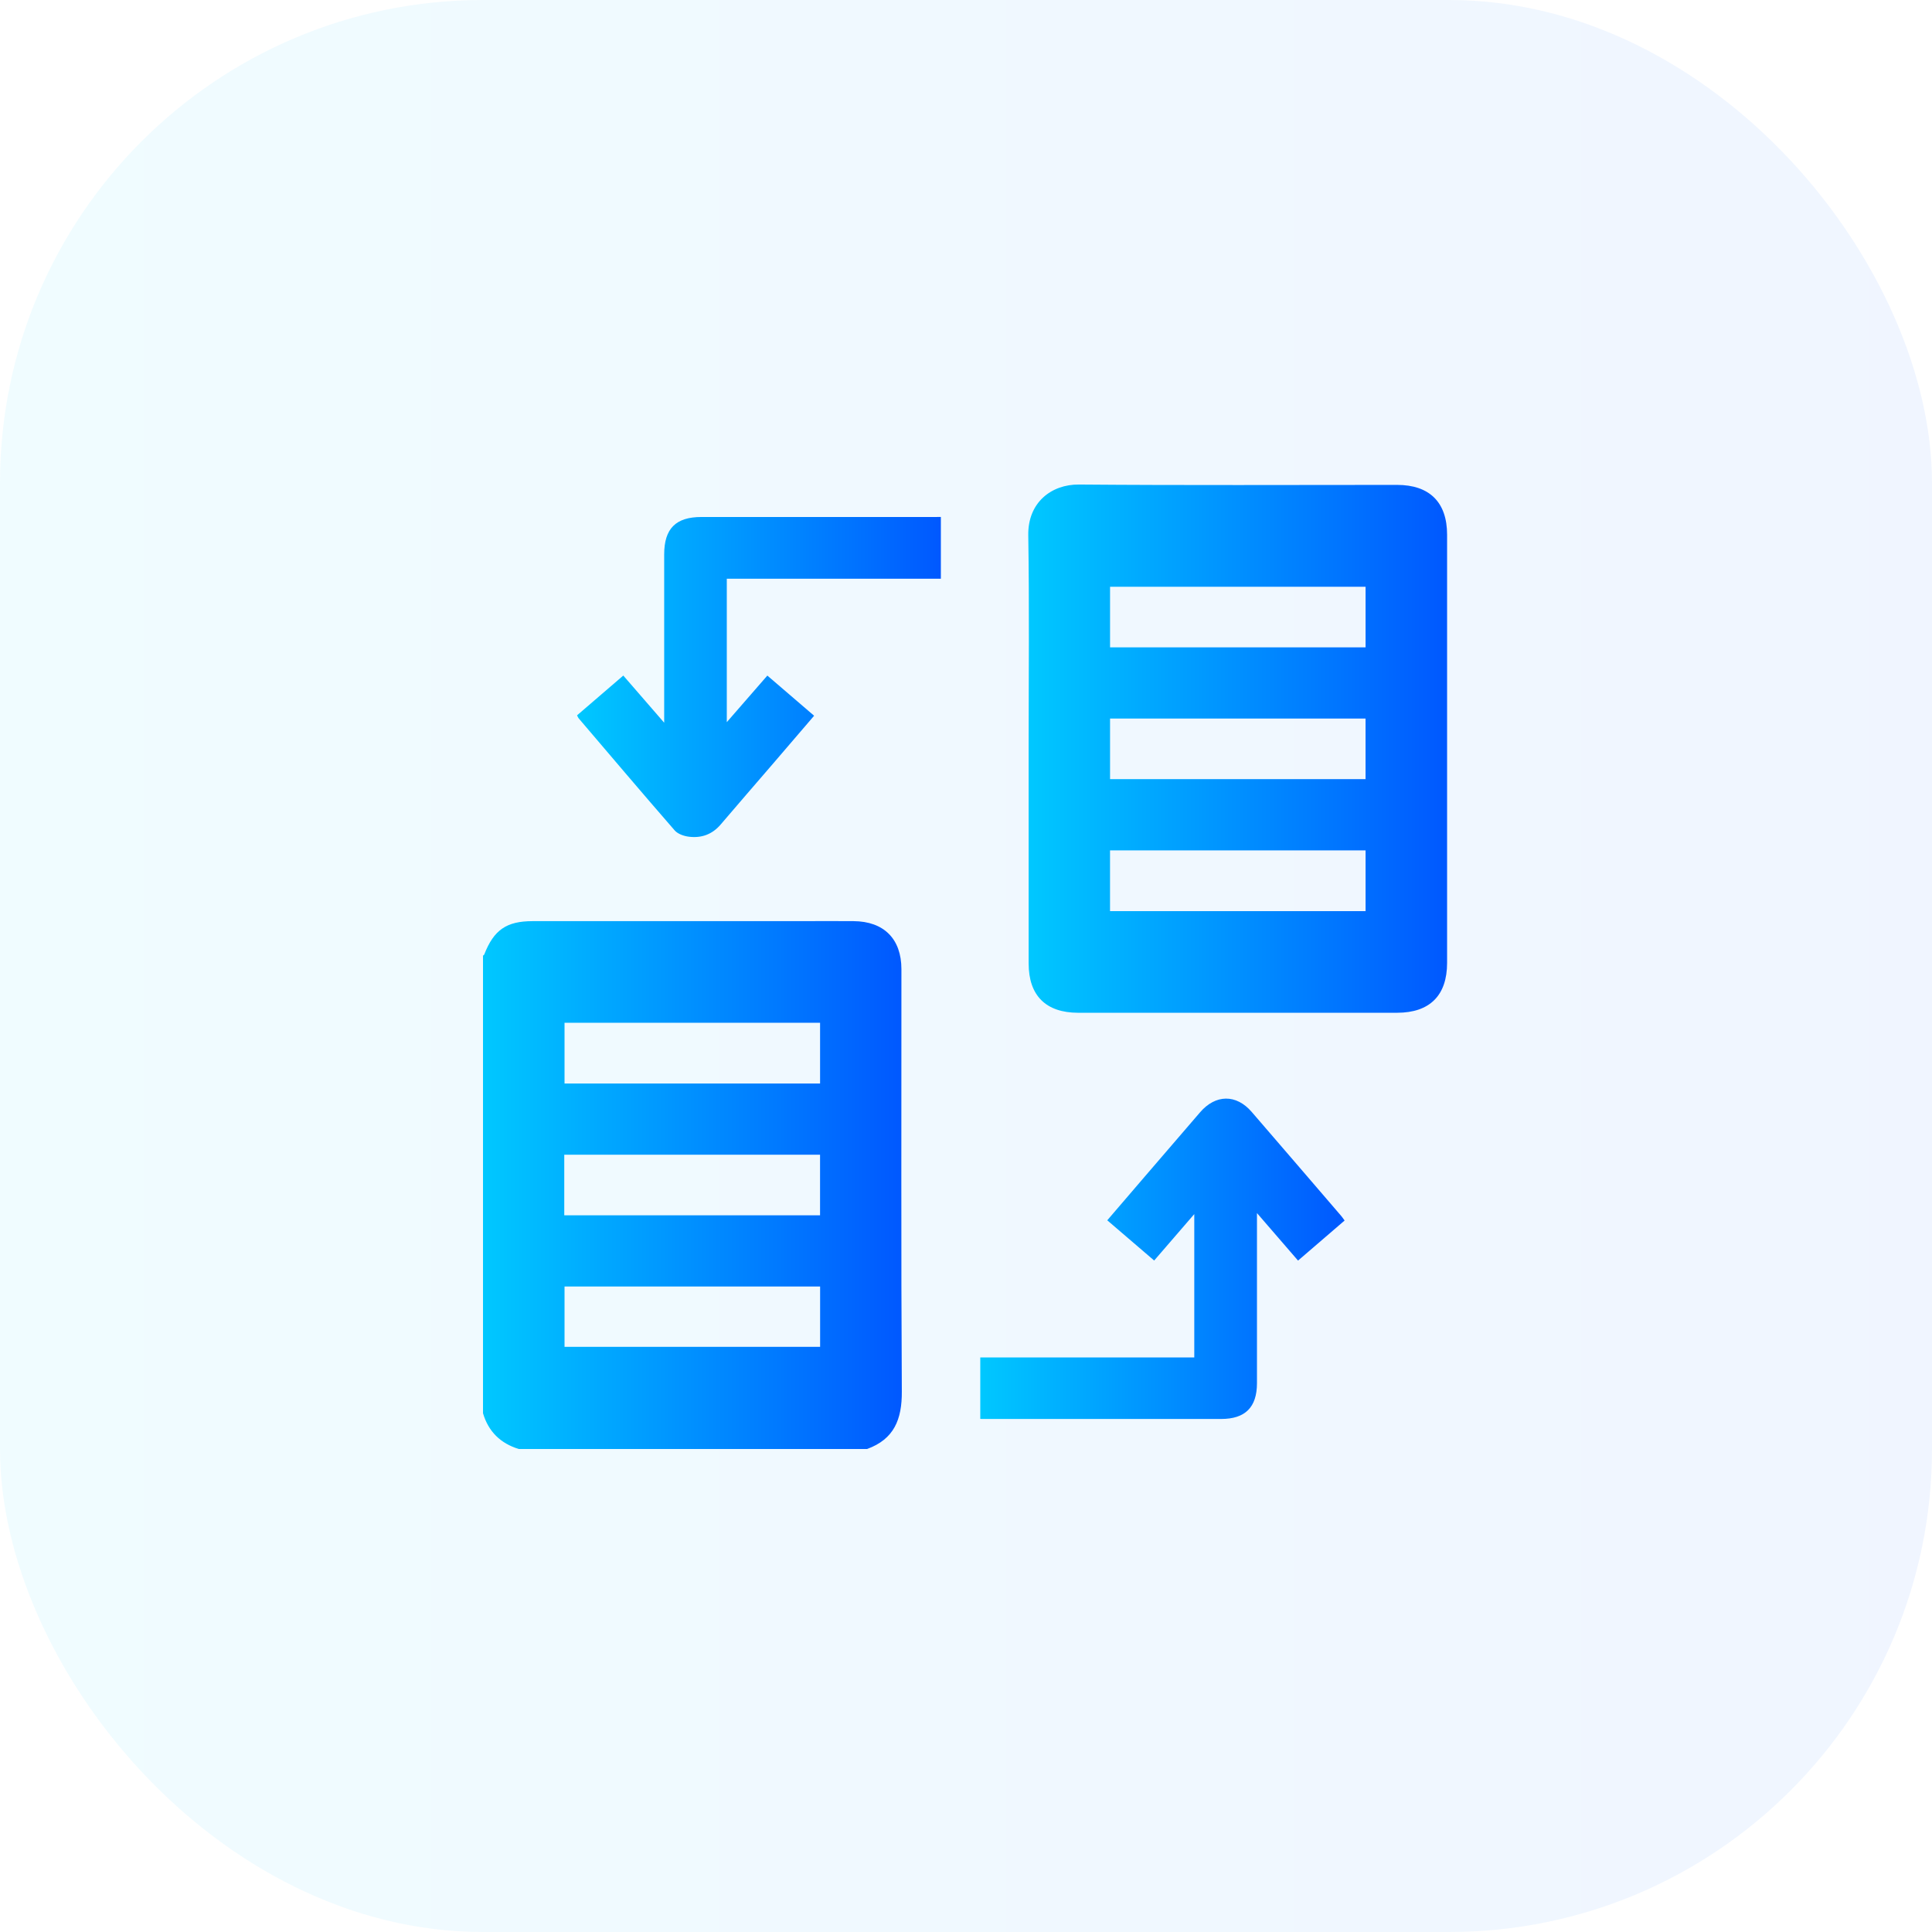 <svg width="96" height="96" viewBox="0 0 96 96" fill="none" xmlns="http://www.w3.org/2000/svg">
<rect opacity="0.06" width="96" height="96" rx="24" fill="url(#paint0_linear_0_1468)"/>
<g clip-path="url(#clip0_0_1468)">
<path d="M24 47.486C24.023 47.466 24.055 47.45 24.064 47.423C24.539 46.207 25.165 45.771 26.469 45.771C30.973 45.768 35.477 45.77 39.981 45.77C40.791 45.77 41.602 45.764 42.413 45.771C43.919 45.782 44.79 46.651 44.791 48.157C44.795 55.154 44.77 62.153 44.811 69.151C44.819 70.526 44.428 71.512 43.086 71.999C37.316 71.999 31.546 71.999 25.776 71.999C24.871 71.722 24.271 71.137 24 70.223C24 62.645 24 55.065 24 47.486ZM40.749 50.821C36.475 50.821 32.261 50.821 28.051 50.821C28.051 51.847 28.051 52.838 28.051 53.84C32.295 53.84 36.509 53.84 40.749 53.84C40.749 52.823 40.749 51.834 40.749 50.821ZM28.038 60.388C32.297 60.388 36.511 60.388 40.748 60.388C40.748 59.373 40.748 58.386 40.748 57.378C36.496 57.378 32.273 57.378 28.038 57.378C28.038 58.393 28.038 59.371 28.038 60.388ZM40.751 63.925C36.502 63.925 32.278 63.925 28.051 63.925C28.051 64.948 28.051 65.938 28.051 66.924C32.304 66.924 36.529 66.924 40.751 66.924C40.751 65.907 40.751 64.93 40.751 63.925Z" fill="url(#paint1_linear_0_1468)"/>
<path d="M51.112 37.213C51.112 33.674 51.15 30.135 51.094 26.599C51.068 24.964 52.247 24.064 53.612 24.076C58.879 24.12 64.148 24.094 69.417 24.094C71.034 24.094 71.905 24.96 71.905 26.57C71.905 33.663 71.905 40.754 71.905 47.846C71.905 49.461 71.045 50.322 69.422 50.324C64.138 50.326 58.854 50.326 53.57 50.324C51.969 50.322 51.113 49.469 51.113 47.875C51.11 44.32 51.112 40.766 51.112 37.213ZM55.158 32.166C59.408 32.166 63.633 32.166 67.854 32.166C67.854 31.14 67.854 30.151 67.854 29.155C63.61 29.155 59.398 29.155 55.158 29.155C55.158 30.17 55.158 31.158 55.158 32.166ZM55.158 38.716C59.408 38.716 63.633 38.716 67.853 38.716C67.853 37.69 67.853 36.7 67.853 35.705C63.609 35.705 59.395 35.705 55.158 35.705C55.158 36.72 55.158 37.708 55.158 38.716ZM55.157 45.274C59.43 45.274 63.644 45.274 67.854 45.274C67.854 44.248 67.854 43.256 67.854 42.255C63.61 42.255 59.397 42.255 55.157 42.255C55.157 43.271 55.157 44.26 55.157 45.274Z" fill="url(#paint2_linear_0_1468)"/>
<path d="M48.709 70.506C48.709 69.461 48.709 68.482 48.709 67.451C52.248 67.451 55.778 67.451 59.343 67.451C59.343 65.073 59.343 62.748 59.343 60.327C58.659 61.118 58.024 61.855 57.35 62.635C56.579 61.973 55.816 61.319 55.019 60.636C55.664 59.885 56.289 59.154 56.915 58.426C57.82 57.373 58.725 56.323 59.63 55.271C60.401 54.374 61.425 54.359 62.193 55.247C63.681 56.969 65.163 58.697 66.647 60.423C66.697 60.482 66.739 60.546 66.813 60.647C66.043 61.309 65.281 61.965 64.499 62.638C63.828 61.862 63.189 61.122 62.458 60.277C62.458 60.554 62.458 60.716 62.458 60.876C62.458 63.496 62.459 66.115 62.458 68.734C62.456 69.928 61.874 70.508 60.676 70.508C56.856 70.51 53.036 70.508 49.217 70.508C49.063 70.506 48.91 70.506 48.709 70.506Z" fill="url(#paint3_linear_0_1468)"/>
<path d="M46.751 25.688C46.751 26.729 46.751 27.72 46.751 28.756C43.211 28.756 39.679 28.756 36.114 28.756C36.114 31.128 36.114 33.455 36.114 35.884C36.811 35.083 37.456 34.341 38.129 33.569C38.913 34.241 39.665 34.889 40.453 35.565C39.729 36.409 39.023 37.236 38.313 38.06C37.479 39.03 36.639 39.994 35.811 40.968C35.389 41.464 34.849 41.655 34.226 41.575C33.98 41.544 33.68 41.44 33.525 41.263C31.92 39.419 30.338 37.551 28.75 35.689C28.721 35.655 28.708 35.609 28.674 35.544C29.428 34.895 30.183 34.246 30.971 33.568C31.625 34.321 32.264 35.059 33.003 35.911C33.003 35.631 33.003 35.474 33.003 35.315C33.003 32.726 33.001 30.137 33.003 27.55C33.003 26.266 33.578 25.689 34.854 25.689C38.643 25.688 42.433 25.689 46.221 25.689C46.39 25.688 46.558 25.688 46.751 25.688Z" fill="url(#paint4_linear_0_1468)"/>
</g>
<defs>
<linearGradient id="paint0_linear_0_1468" x1="0" y1="48" x2="96" y2="48" gradientUnits="userSpaceOnUse">
<stop stop-color="#00C8FF"/>
<stop offset="1" stop-color="#0058FF"/>
</linearGradient>
<linearGradient id="paint1_linear_0_1468" x1="24" y1="58.883" x2="44.811" y2="58.883" gradientUnits="userSpaceOnUse">
<stop stop-color="#00C8FF"/>
<stop offset="1" stop-color="#0058FF"/>
</linearGradient>
<linearGradient id="paint2_linear_0_1468" x1="51.094" y1="37.201" x2="71.905" y2="37.201" gradientUnits="userSpaceOnUse">
<stop stop-color="#00C8FF"/>
<stop offset="1" stop-color="#0058FF"/>
</linearGradient>
<linearGradient id="paint3_linear_0_1468" x1="48.709" y1="62.549" x2="66.813" y2="62.549" gradientUnits="userSpaceOnUse">
<stop stop-color="#00C8FF"/>
<stop offset="1" stop-color="#0058FF"/>
</linearGradient>
<linearGradient id="paint4_linear_0_1468" x1="28.674" y1="33.64" x2="46.751" y2="33.64" gradientUnits="userSpaceOnUse">
<stop stop-color="#00C8FF"/>
<stop offset="1" stop-color="#0058FF"/>
</linearGradient>
<clipPath id="clip0_0_1468">
<rect width="48" height="48" fill="white" transform="translate(24 24)"/>
</clipPath>
</defs>
</svg>
